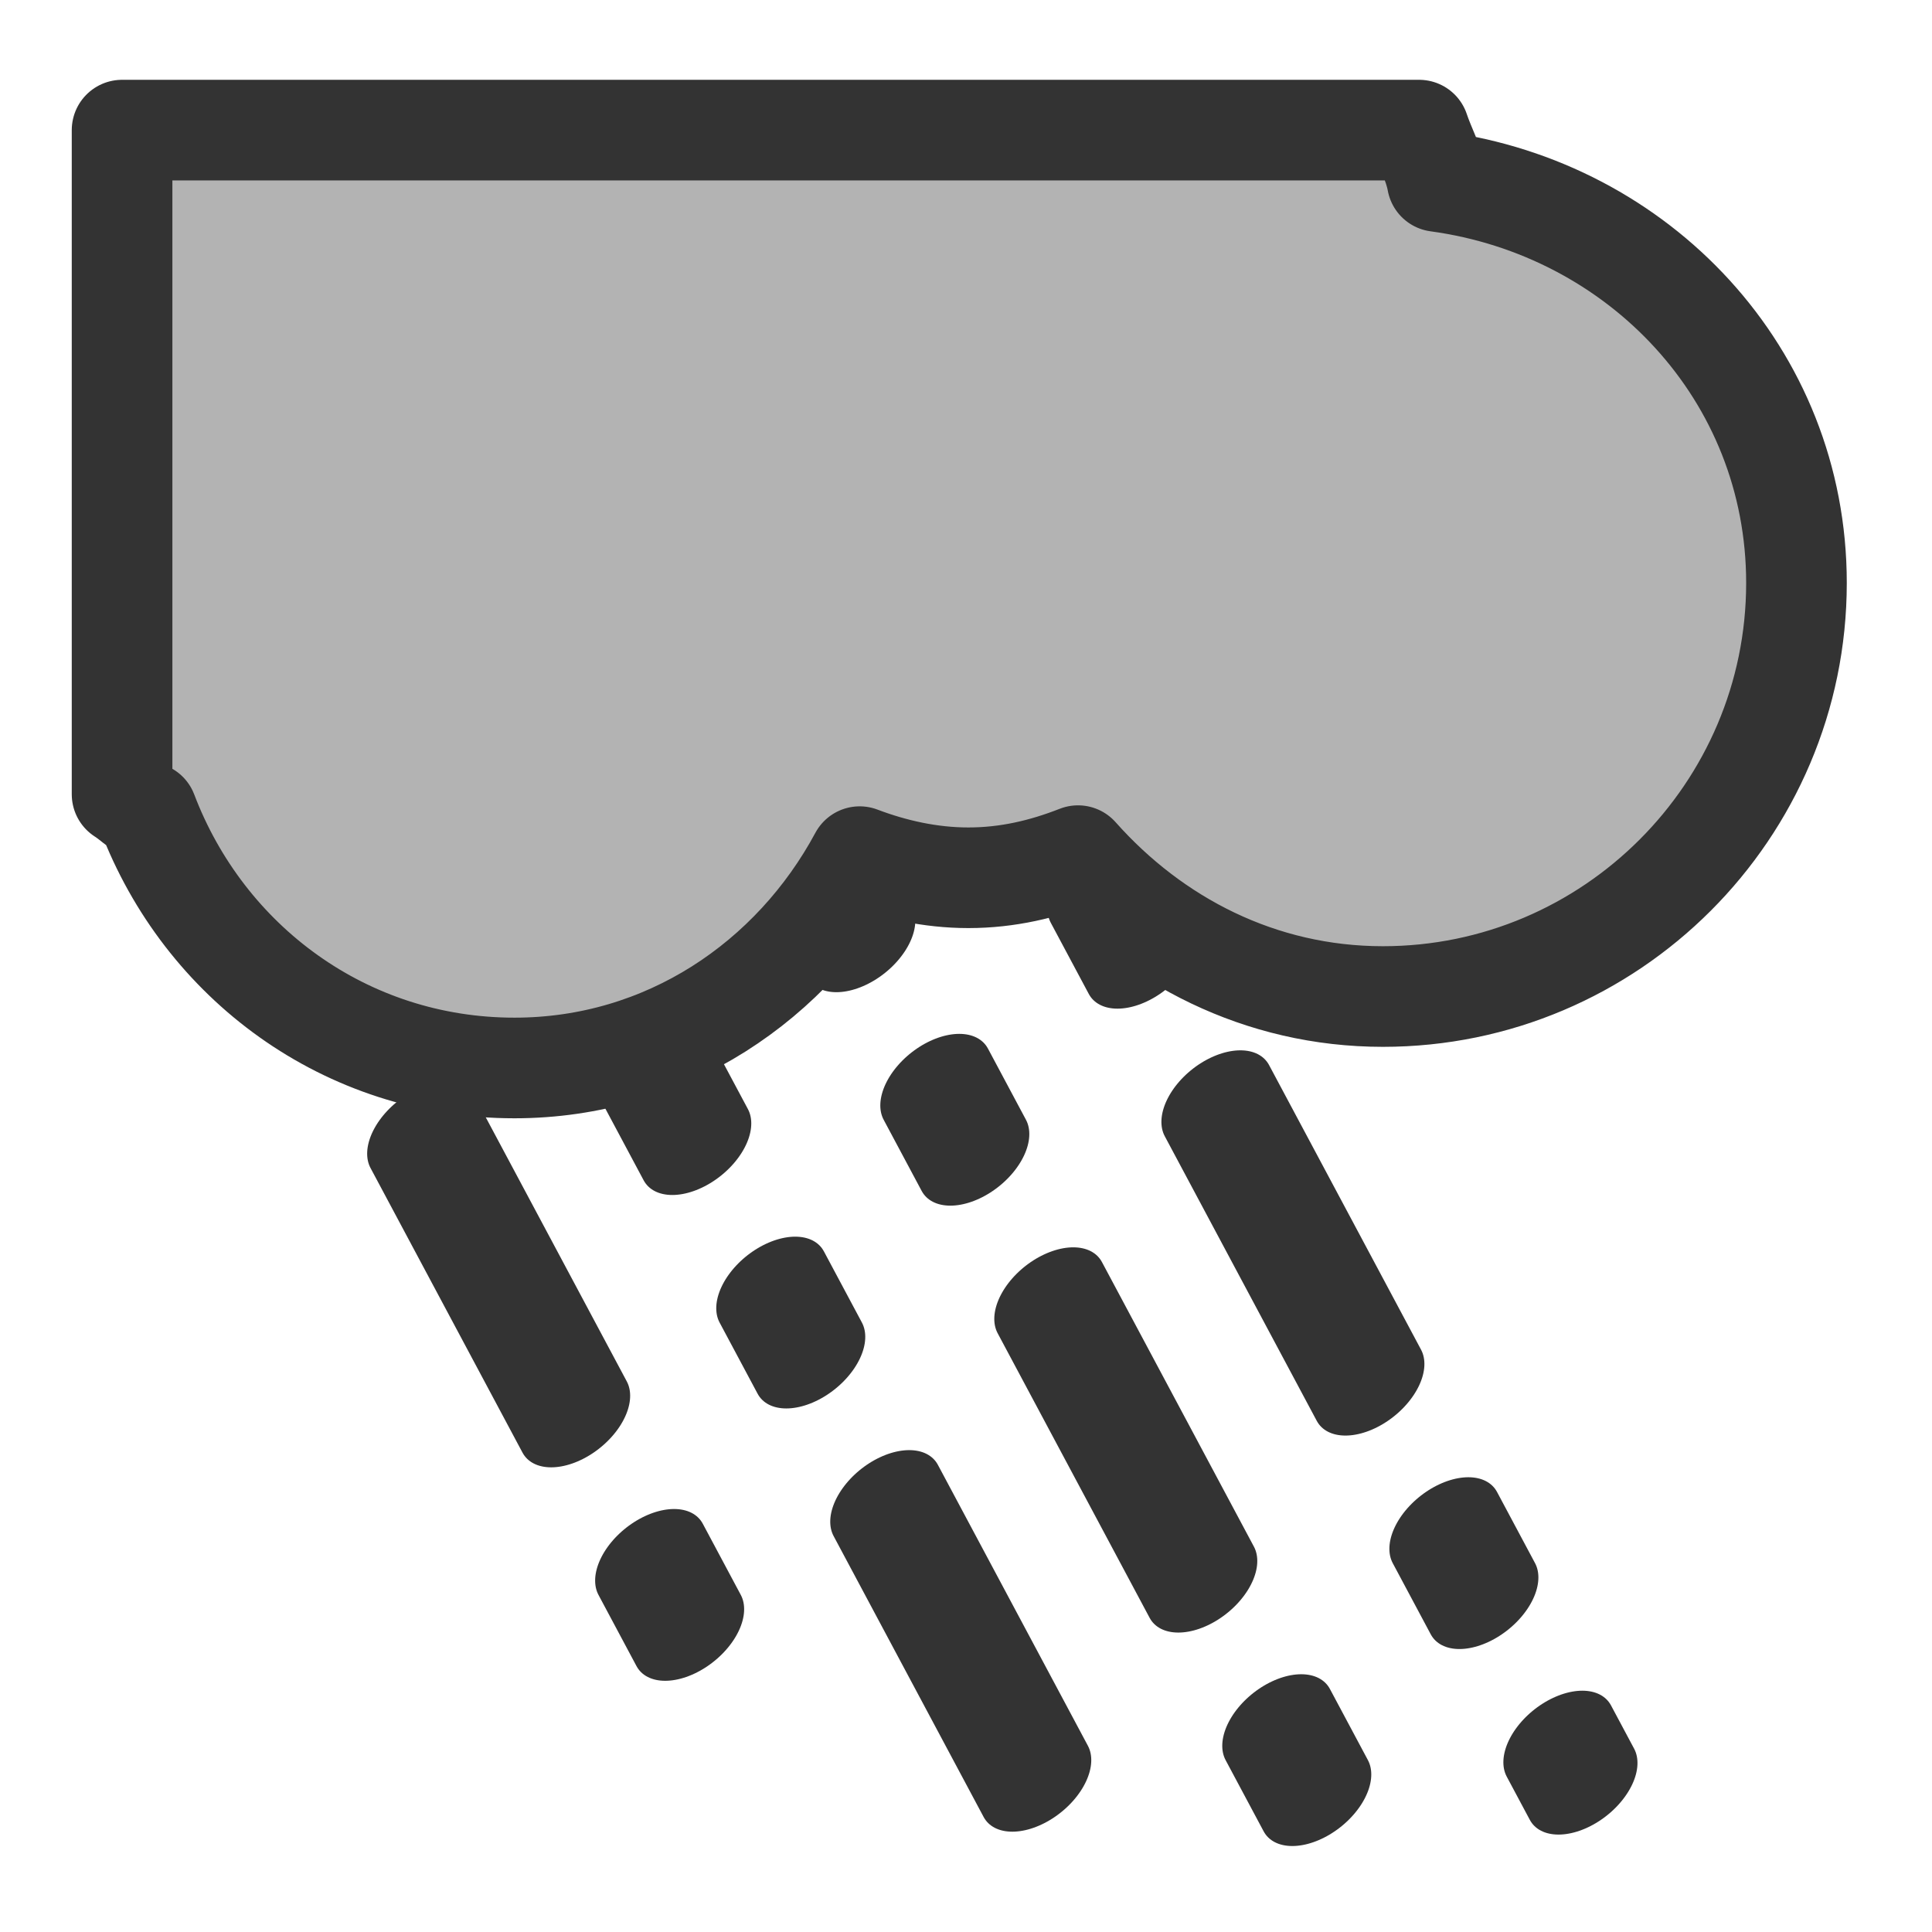 <?xml version="1.0" encoding="UTF-8" standalone="no"?>
<!DOCTYPE svg PUBLIC "-//W3C//DTD SVG 20010904//EN"
"http://www.w3.org/TR/2001/REC-SVG-20010904/DTD/svg10.dtd">
<!-- Created with Inkscape (http://www.inkscape.org/) -->
<svg
   version="1.0"
   x="0"
   y="0"
   width="60"
   height="60"
   id="svg1"
   sodipodi:version="0.32"
   inkscape:version="0.37"
   sodipodi:docname="kweather.svg"
   sodipodi:docbase="/home/danny/flat/scalable/apps"
   xmlns="http://www.w3.org/2000/svg"
   xmlns:inkscape="http://www.inkscape.org/namespaces/inkscape"
   xmlns:sodipodi="http://sodipodi.sourceforge.net/DTD/sodipodi-0.dtd"
   xmlns:xlink="http://www.w3.org/1999/xlink">
  <sodipodi:namedview
     id="base"
     pagecolor="#ffffff"
     bordercolor="#666666"
     borderopacity="1.0"
     inkscape:pageopacity="0.0"
     inkscape:pageshadow="2"
     inkscape:zoom="6.94653375"
     inkscape:cx="37.6975399"
     inkscape:cy="35.8656792"
     inkscape:window-width="1016"
     inkscape:window-height="685"
     inkscape:window-x="0"
     inkscape:window-y="0" />
  <defs
     id="defs3">
    <linearGradient
       id="linearGradient900">
      <stop
         style="stop-color:#000;stop-opacity:1;"
         offset="0"
         id="stop901" />
      <stop
         style="stop-color:#fff;stop-opacity:1;"
         offset="1"
         id="stop902" />
    </linearGradient>
    <linearGradient
       xlink:href="#linearGradient900"
       id="linearGradient903" />
    <linearGradient
       xlink:href="#linearGradient900"
       id="linearGradient904" />
    <linearGradient
       xlink:href="#linearGradient900"
       id="linearGradient905" />
    <linearGradient
       xlink:href="#linearGradient900"
       id="linearGradient906" />
    <linearGradient
       xlink:href="#linearGradient900"
       id="linearGradient907" />
  </defs>
  <path
     style="fill:none;fill-rule:evenodd;stroke:#333333;stroke-opacity:1;stroke-width:3.125;stroke-linejoin:round;stroke-linecap:round;fill-opacity:0.75;stroke-dasharray:12.5,6.25,3.125,6.25;stroke-dashoffset:0;"
     d="M 9.357 30.669 L 28.791 50.103 "
     id="path912"
     transform="matrix(1,0,-0.466,1,18.061,4.499)"
     sodipodi:stroke-cmyk="(0 0 0 0.8)" />
  <path
     style="fill:none;fill-rule:evenodd;stroke:#333333;stroke-opacity:1;stroke-width:3.125;stroke-linejoin:round;stroke-linecap:round;fill-opacity:0.75;stroke-dasharray:12.5,6.25,3.125,6.25;stroke-dashoffset:0;"
     d="M 9.177 22.211 L 37.789 50.823 "
     id="path913"
     transform="matrix(1,0,-0.466,1,18.061,4.499)"
     sodipodi:stroke-cmyk="(0 0 0 0.8)" />
  <path
     style="fill:none;fill-rule:evenodd;stroke:#333333;stroke-opacity:1;stroke-width:3.125;stroke-linejoin:round;stroke-linecap:round;fill-opacity:0.75;stroke-dasharray:12.5,6.25,3.125,6.25;stroke-dashoffset:0;"
     d="M 11.337 15.913 L 47.686 52.262 "
     id="path914"
     transform="matrix(1,0,-0.466,1,18.061,4.499)"
     sodipodi:stroke-cmyk="(0 0 0 0.8)" />
  <path
     style="fill:none;fill-rule:evenodd;stroke:#333333;stroke-opacity:1;stroke-width:3.125;stroke-linejoin:round;stroke-linecap:round;fill-opacity:0.75;stroke-dasharray:12.5,6.25,3.125,6.25;stroke-dashoffset:0;"
     d="M 13.676 9.795 L 54.794 50.913 "
     id="path915"
     transform="matrix(1,0,-0.466,1,18.061,4.499)"
     sodipodi:stroke-cmyk="(0 0 0 0.8)" />
  <path
     style="font-size:12;fill:#b3b3b3;fill-opacity:1;fill-rule:evenodd;stroke:#333333;stroke-width:3.125;stroke-linejoin:round;stroke-linecap:round;stroke-opacity:1;stroke-dasharray:none;"
     d="M 2.531 2.062 L 2.531 22.688 C 2.803 22.86 3.03 23.093 3.312 23.25 C 5.076 27.892 9.46 31.188 14.719 31.188 C 19.411 31.187 23.36 28.49 25.438 24.625 C 26.481 25.021 27.631 25.281 28.812 25.281 C 30.032 25.281 31.148 25.014 32.219 24.594 C 34.568 27.238 37.875 28.969 41.688 28.969 C 48.765 28.969 54.531 23.203 54.531 16.125 C 54.531 9.636 49.632 4.505 43.375 3.656 C 43.272 3.087 42.991 2.602 42.812 2.062 L 2.531 2.062 z "
     id="path926"
     transform="translate(1.26,1.979)"
     sodipodi:fill-cmyk="(0 0 0 0.3)"
     sodipodi:stroke-cmyk="(0 0 0 0.8)" />

</svg>
